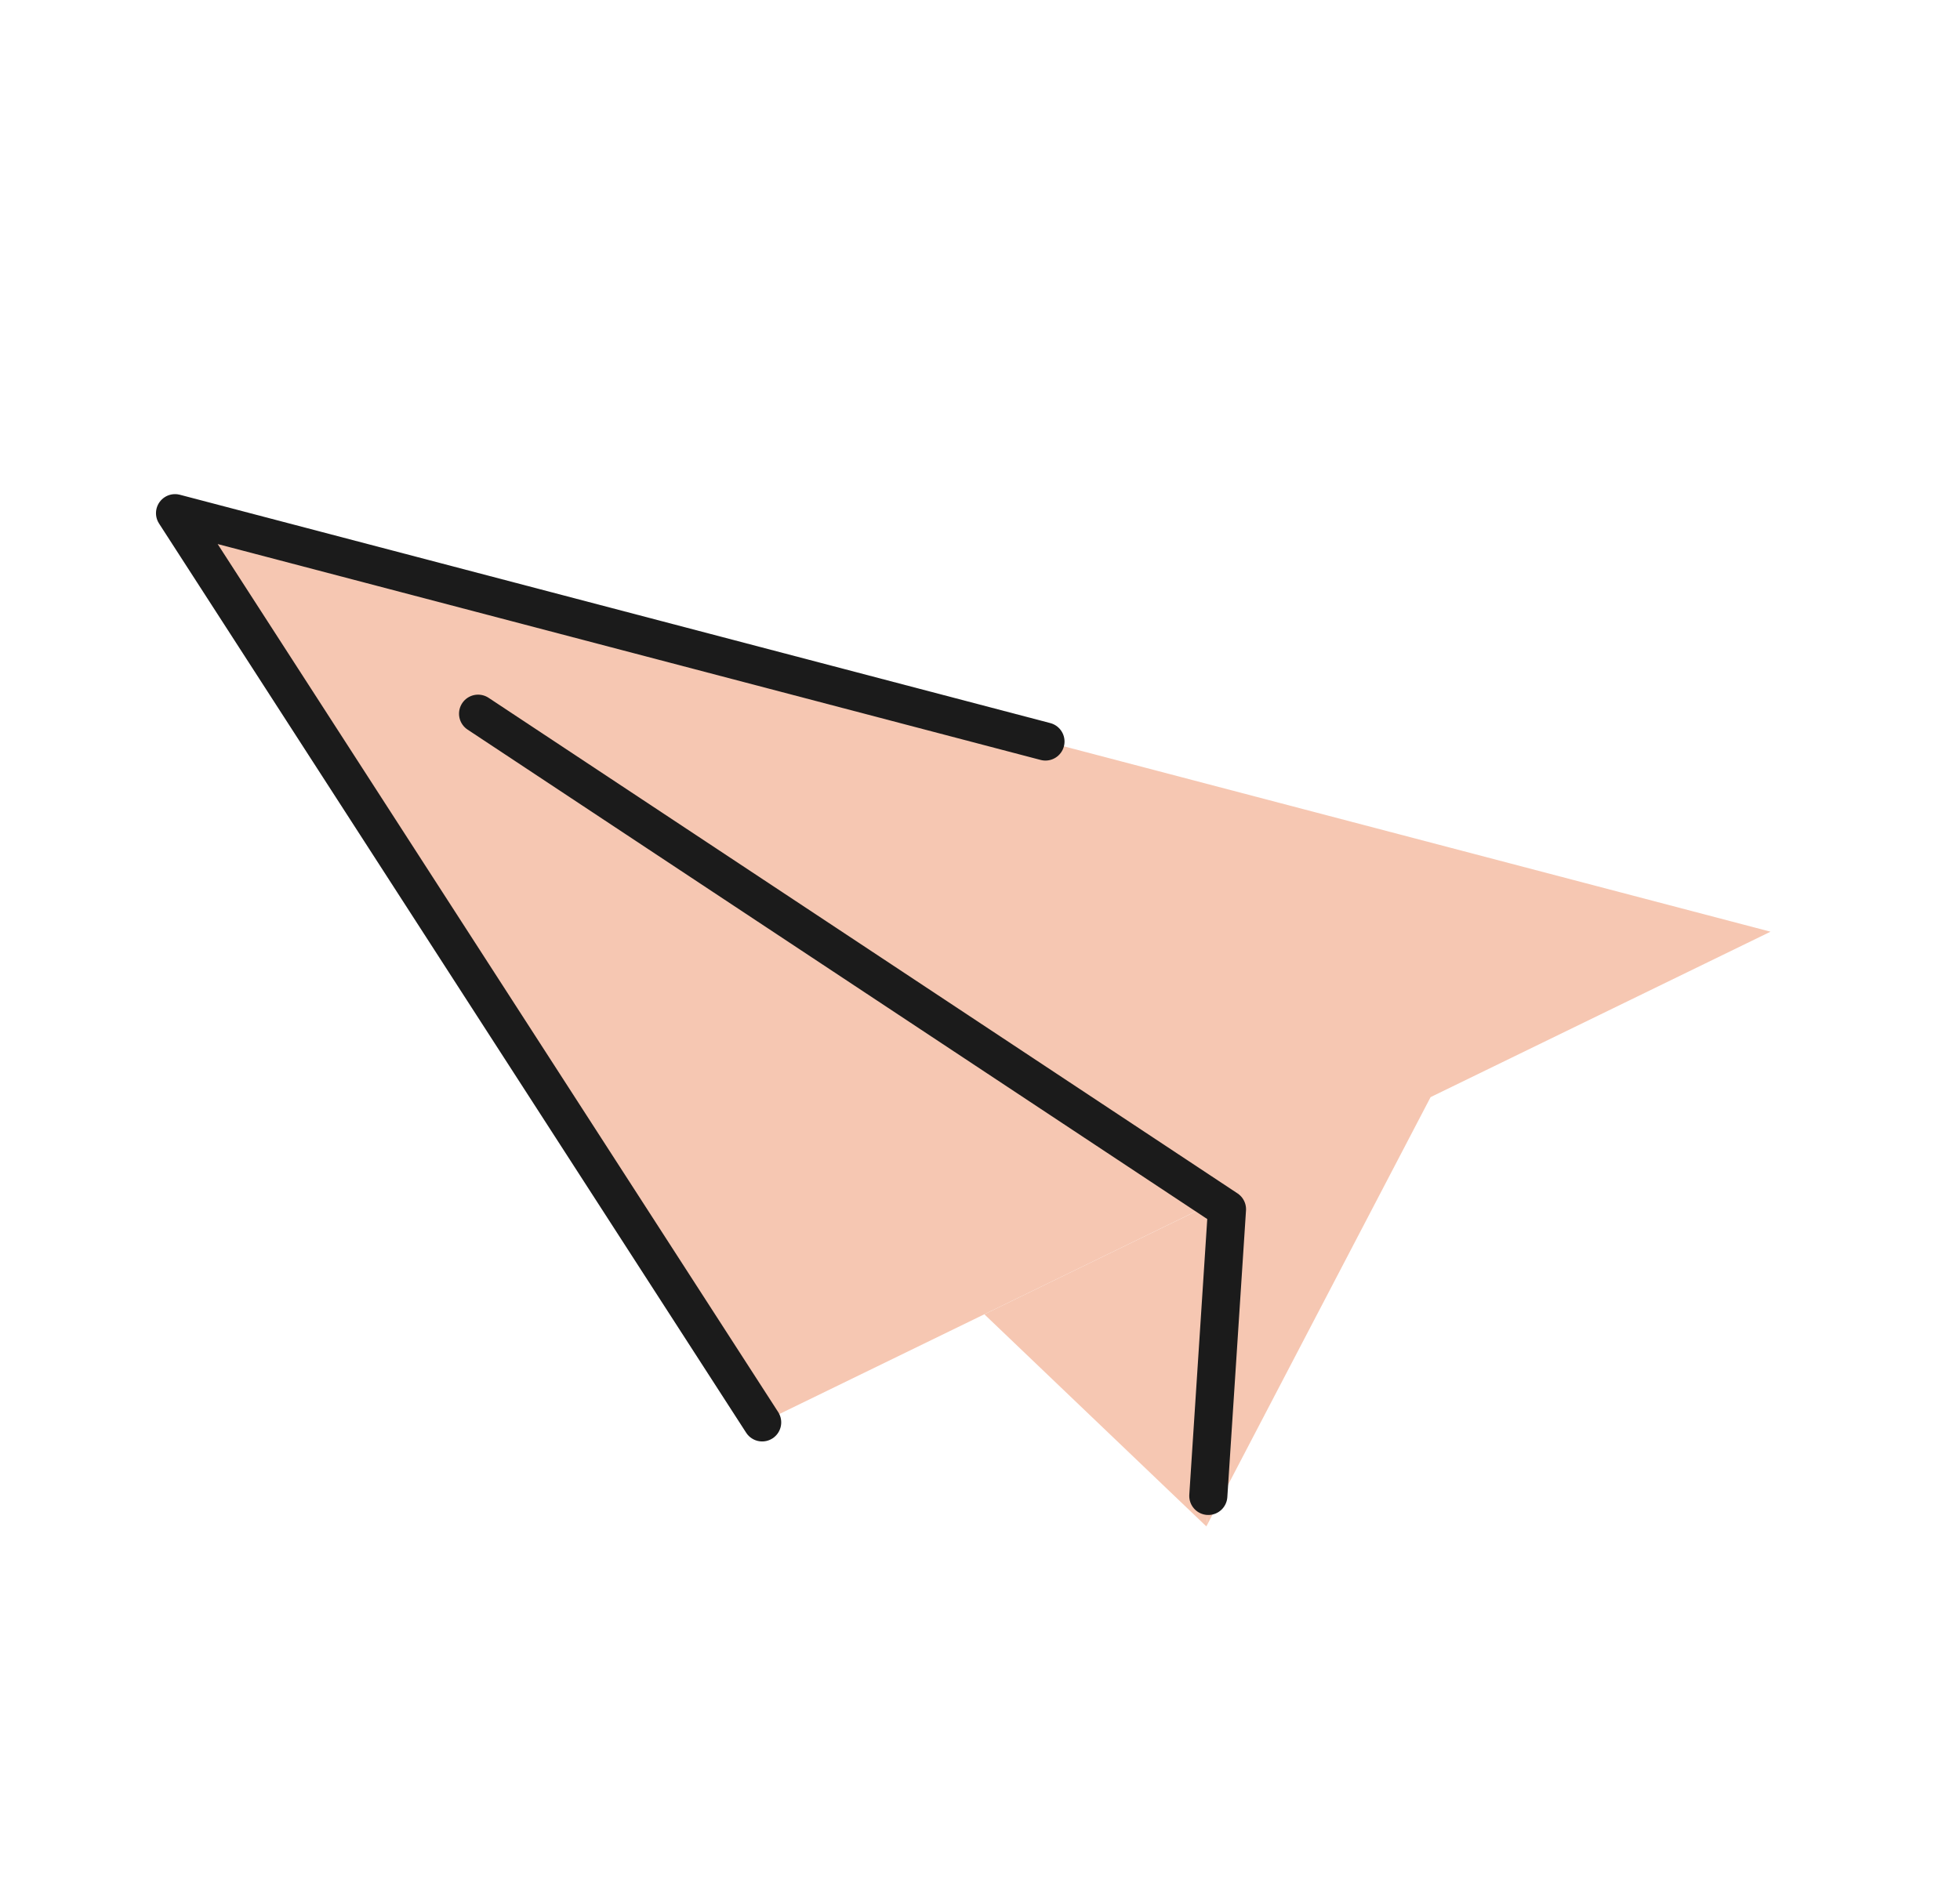 <svg width="72" height="69" viewBox="0 0 72 69" fill="none" xmlns="http://www.w3.org/2000/svg">
<path d="M65.04 34.234L6.43 18.856L27.998 52.264L65.04 34.234Z" fill="#F6C7B2"/>
<path d="M6.43 18.856L52.554 40.309L44.314 56.087L45.557 43.719L6.43 18.856Z" fill="#F6C7B2"/>
<path d="M36.16 48.292L44.316 56.087L45.559 43.719L36.16 48.292Z" fill="#F6C7B2"/>
<path d="M17.562 26.224L45.073 44.433L44.387 54.966" stroke="#1B1B1B" stroke-width="1.4" stroke-linecap="round" stroke-linejoin="round"/>
<path d="M27.998 52.264L6.43 18.856L38.405 27.246" stroke="#1B1B1B" stroke-width="1.4" stroke-linecap="round" stroke-linejoin="round"/>
</svg>
